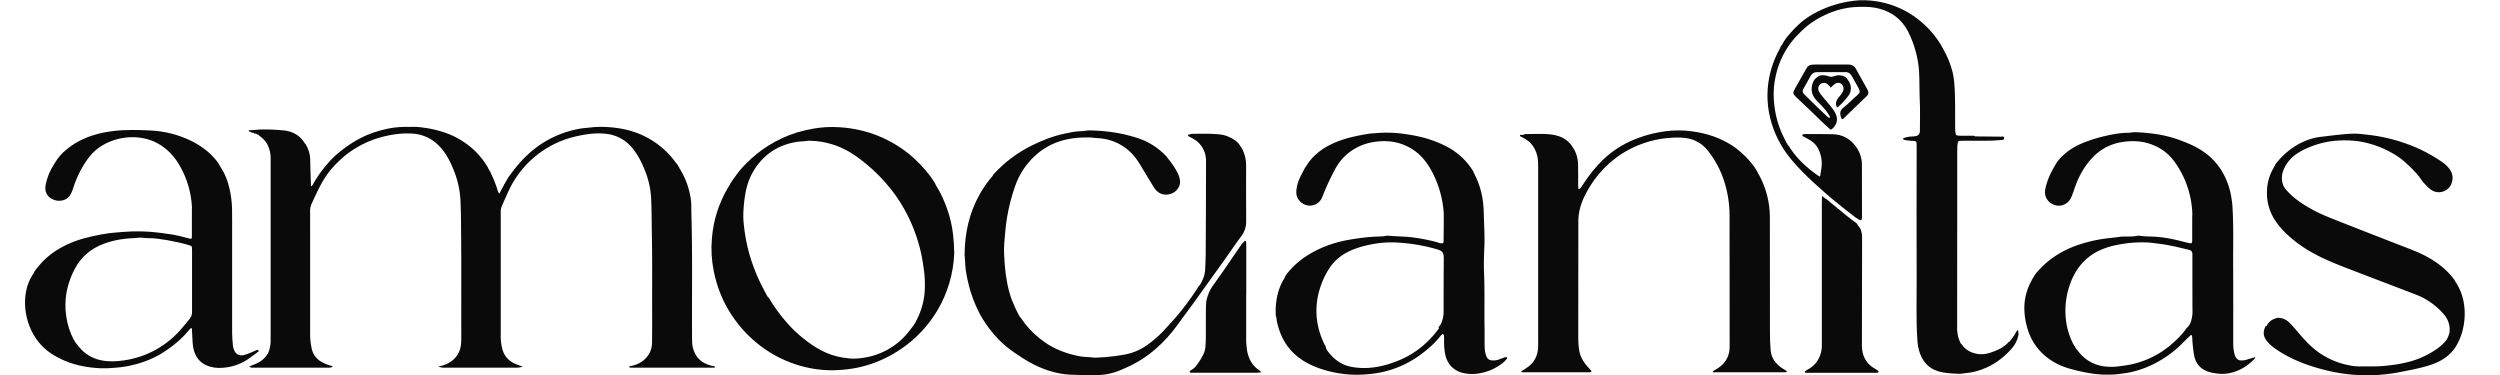 <svg xmlns="http://www.w3.org/2000/svg" xml:space="preserve" id="Camada_1" x="0" y="0" style="enable-background:new 0 0 2987.5 448.5" version="1.1" viewBox="0 0 2987.5 448.5"><style type="text/css">.st0{fill:#0a0a0a}</style><path d="M2129.1 54c.7.4 1.1 1.2.9 2-.6.5-.9 1.7-2 1-.2-.1-.3-.4-.3-.7.1-.3.1-.4.2-.4l.3-.9c.2-.3.5-.7.9-1zM303.3 158.9c.8-.2 1.7.2 2 1-.8.1-1.6-.3-2-1zM306.1 160c.5 0 1 .3 1.2.8l-1.2-.8zM308.1 161c.5 0 1 .3 1.2.9l-1.2-.9zM309.3 161.9c.5 0 .9.3 1 .8-.4 0-.8-.4-1-.8zM2135.8 171.9l-.8-1c.5.1.8.5.8 1zM65.2 195.6c0 .5-.3 1-.8 1.2l.8-1.2zM263.2 198.9c-.3-.4-.6-.7-.9-1 .5.1.8.5.9 1zM264.3 200.8c-.5-.2-.8-.7-.8-1.2l.8 1.2z" class="st0"/><path d="m2129 54-.8 1c0-.5.4-.9.8-1zM2134.9 443.2l-3-1.8c-3.6-2-6.9-4.7-9.6-7.8-3.6-4-5.8-9-6.3-14.4-.7-7.5-1-14.9-.9-22.4-.1-45.9-.1-91.9-.1-137.8-.1-17.5-4.6-34.8-13-50.1l-.8-1.2c0 .2.1.4.2.6-.1-.1-.2-.3-.3-.4 0-.3-.1-.5-.3-.7h-.1c.1 0 .1-.1.2-.1-.6-1.2-1.2-2.4-1.9-3.6-5.1-8.5-11.9-15.6-19.2-22.1-4.1-3.6-8.6-6.9-13.3-9.6-16.2-9.6-33.9-14.2-52.5-15.7-10.8-.7-21.6 0-32.2 2.1-10.1 1.9-20 4.8-29.5 8.8-13.4 5.5-25.7 13.5-36.2 23.4-9.2 8.7-16.9 18.7-23.9 29.2-1 1.6-2 3-3 4.6-.6 1-1.7 1.6-2.9 1.7h-.1c-.1-1.9-.3-3.9-.3-5.8-.1-7.8.1-15.7-.1-23.4-.2-7.7-2.2-15-6.9-21.4l.1-.1c-2.8-4.3-6.6-7.9-11.2-10.3-6.3-3.3-13.2-4.4-20.1-4.7-7.8-.4-15.6 0-23.4 0-1.2 0-2.3-.1-3.3.8 0 0-.1 0-.1.1-1.3 0-2.7 0-4 .1-.2 0-.5.4-.6.6-.1.3 0 .6.2.9 1.1.7 2.3 1.3 3.5 1.9 9.2 4.5 14.6 11.8 17 21.6 1.1 4.8 1.1 9.6 1.1 14.4v207.2c0 2.7.1 5.3-.1 8-.6 9.1-4.2 16.7-11.5 22.3-1.9 1.4-3.9 2.5-5.8 3.9-1 .7-2.3 1.1-2.9 2.7.9.1 1.5.2 2.2.2h78.5c.8 0 1.7-.1 2.5-.2.1 0 .2-.1.4-.2.4-.3.5-1 .2-1.4-1.4-1.6-2.8-3.3-4.3-4.8-5.7-6.1-9.5-13.1-10.5-21.6-.5-4-.8-7.9-.8-11.9 0-47.3.1-94.5.1-141.8.1-4.2.6-8.3 1.6-12.3 2.2-10.2 7.1-19.3 12.4-28.2 6.1-9.9 13.6-18.9 22.3-26.7 12-10.9 26-19.2 41.3-24.5 9.6-3.4 19.5-5.5 29.6-6.4 7.2-.6 14.2-.9 21.4.1 10 1.3 19.2 6.4 25.5 14.3 9.2 11.2 16.1 24.1 20.4 38 4.1 13 6.2 26.6 6.2 40.2 0 49.1.1 98.2.1 147.3 0 3.8.1 7.7-.1 11.5-.2 7.2-3.2 14.1-8.3 19.2-3 3-6.5 5.1-10.1 7.3-.7.4-1.7.5-1.7 1.6 1 .9 2.2.5 3.3.5h81.5c1 0 2-.1 3-.1.4 0 .7-.3.6-.6.1-.5 0-.9-.2-1zM2128 55.9l.1 1.1-.9.1c0-.6.3-1 .8-1.2z" class="st0"/><g><path d="M1464.1 309.4c6.3-8.9 12.4-18.1 19-26.8 4.1-5.3 6.3-11.8 6.1-18.5-.2-22.3-.1-44.6-.1-66.9 0-6.3-1.4-12.6-4.2-18.3 0-.5-.3-.9-.8-1.1 0-.3-.1-.6-.3-.9 0-.5-.3-.9-.8-1l.1.1-.1-.1c-3.5-6.8-9.5-10.3-16.3-13.1-5.6-2.3-11.7-2.5-17.6-2.8-7.9-.4-15.9-.1-23.9-.1-1.2 0-2.3-.1-3.3.8h.1-.5c-.6 0-1.4-.3-1.8.5-.4.7.2 1.2.7 1.6 1.6.9 3.2 1.8 4.8 2.6 8.1 4.2 13.8 11.9 15.5 20.9.5 2.8.6 5.6.5 8.4-.1 36.9-.1 73.8-.4 110.7-.1 5.9-.4 11.9-.7 17.9-.1 1.2-.3 2.3-.5 3.4-.9 5-3.1 9.4-5.6 13.7-1.8 1.3-2.7 3.4-3.8 5.2-7.8 12-16.4 23.4-25.7 34.3-3.6 4.2-7.5 8-11.1 12.2-5.8 6.6-12.3 12.6-19.4 17.9-8.8 6.8-18.6 11.6-29.6 13.6-4.3.8-8.5 1.5-12.8 2-7.3.9-14.5 1.6-21.8 1.8-3.9.1-7.6-.8-11.4-.8-3.8-.1-7.6-.6-11.3-1.5-13.6-2.9-26.4-7.8-38-15.7-9.4-6.4-17.7-14.2-24.6-23.1-2.1-2.6-3.5-5.7-6-7.9-.1-.3-.2-.5-.3-.8 0-.4-.3-.8-.7-1-3.1-5.9-5.9-11.9-8.3-18.1-5-13.5-7.3-27.6-8.5-41.9-.6-8.6-1.3-17.2-.6-25.9.8-10.1 1.6-20.2 3.2-30.2 2.1-12.8 5.3-25.4 9.6-37.6 4.7-13.8 12.7-26.2 23.3-36.2 7.9-7.4 17.2-13.2 27.4-16.9 12.3-4.5 25.3-5.8 38.3-5.6 2.4 0 5 .6 7.4.7 3.7.1 7.3.5 10.9 1.1 14.6 2.7 27.6 10.7 36.6 22.4 4.2 5.4 7.4 11.4 11 17.2 3.9 6.2 7.4 12.6 11.4 18.8 5.2 8 13.7 10.3 22.2 6.3 5.7-2.7 9.6-9.3 8.7-15-.4-3.1-1.4-6.2-2.8-9-3.3-6.4-7.3-12.3-12-17.8h-.1c-.3-.9-.9-1.8-1.7-2.4-9.4-10-21.1-17.4-34.2-21.6-10.6-3.5-21.4-5.9-32.4-7.3-8.4-1.1-16.8-1.7-25.3-1.8-3 0-5.9.9-8.9.9-6.8 0-13.5 1.5-20.1 2.9-14.1 2.9-27.3 8.1-40.1 14.5-16.7 8.3-31.7 19.6-44.4 33.3-.8.6-1.4 1.5-1.7 2.4h.1c-5.9 6.7-11.1 14.1-15.5 21.9-12.8 22.5-18.1 46.9-18.3 72.6 0 2.8.6 5.6.6 8.4.1 7 1.3 13.9 2.7 20.7 2.2 10.7 5.5 21.2 9.9 31.3 6.5 15.4 15.9 28.8 27.3 40.8 5.8 5.9 12.2 11.3 19.1 15.9 10.9 7.4 29.4 20.6 55.5 25.1 7.7 1.3 15 1.5 29.7 1.8 16.4.4 22.8-.6 27.5-1.6 8.2-1.7 13.9-4.3 19.7-6.9 13.5-5.8 25.9-13.7 36.9-23.4 9.3-8.1 17.6-17.3 24.8-27.2 6.6-9 13.3-18 19.8-27 12.5-17.4 25.2-35.1 37.9-52.8zm18-131.6v-.2c.3.1.3.2 0 .2zm-57.5-16s0 .1.1.1l-.1-.1zM1506.5 443.9c-.7-.7-1.5-1.3-2.3-1.8-8.3-5.6-12.2-13.8-14-23.3-.8-5.4-1.2-10.9-1-16.4V351h.1v-57.4c0-1.7-.1-3.3-.2-5 0-.6-1.1-1-1.6-.6-1.8 1.5-3.4 3.2-4.7 5.2-7.2 10.6-14.4 21.2-21.7 31.7-4.1 5.9-8.4 11.6-12.4 17.5-3.1 4.6-5.2 9.3-6.7 15.4-.7 2.8-1 5.1-1 21.3 0 7.7-.1 15.3 0 23 0 4.5-.2 9-.6 13.4-.5 5.1-2.9 8.9-4 11 0 0-2.6 5.2-6.8 10.4-1.8 2.2-2.8 3.3-3.9 3.9-1.2.7-2.3 1.4-3.3 2.2-.5.4-1 .9-.7 1.6.3.7 1 .8 1.7.8h78.5c1.5 0 3-.1 4.5-.3.1 0 .2-.1.3-.2.1-.2.1-.7-.2-1z" class="st0"/></g><path d="M2707 391.6c-.1-.8.2-1.6.9-2 .1.8-.2 1.6-.9 2z" class="st0"/><path d="M2938.1 343.3c-.6-1.1-1.1-2-1.4-2.6 0-.5-.3-1-.8-1.1 0-.3-.1-.6-.3-.8 0-.5-.3-.9-.8-1-.5-1.1-1-2.1-1.6-3.1-4.4-6.1-9.6-11.5-15.4-16.2-9.8-8.1-21-14-32.7-18.8-10.6-4.3-21.3-8.3-32-12.5-20.1-7.8-40.2-15.7-60.3-23.6-10.3-4.1-20.7-8.2-30.4-13.6-12.1-6.7-23.5-14.4-32.3-25.4v.1-.1c-.1-.3-.2-.5-.3-.8-.1-.1-.1-.2-.2-.3l-.4-.6c-.1-.1-.1-.2-.2-.3-3.7-8.5-2.3-16.5 2.1-24.3 3.1-5.4 7.2-10 12.2-13.6 5-3.6 10.5-6.5 16.2-8.7 10-4.2 20.5-6.8 31.3-7.8 9.1-.8 18.3-.6 27.4.6 14.5 2.2 28.5 7.1 41.1 14.5 5.4 3 10.4 6.6 15 10.7 6.9 6.3 13.7 12.7 19 20.5 1.3 1.9 2.8 3.7 4.4 5.4 2.4 2.8 5.1 5.3 8.1 7.3 9.5 6 20.5.3 23.5-7.3 2.4-6 2-11.7-1.5-17.1h-.1c-2.5-3.7-5.7-6.8-9.4-9.2-13.8-9.6-28.9-17.2-44.8-22.6-10.6-3.7-21.6-6.5-32.7-8.4-6.6-1.1-13.1-1.8-19.7-2.5-9.4-1-18.9.2-28.3 1.1-4.8.5-9.5 1.1-14.3 1.7-3.3.4-6.6.7-9.8 1.3-8.3 1.6-16.3 4.7-23.6 9-8.2 4.8-15.5 10.9-21.8 18-2 2.3-4.3 4.7-5.3 7.7-.5.1-.8.6-.8 1-.1.3-.2.5-.3.8v.1l-.7 1v.1c-4.9 8.8-7.3 18.6-7.2 28.6-.1 12.1 3.5 23.8 10.4 33.8 6 9 13.7 16.3 22 23 13.1 10.7 28 18.5 43.4 25.2 11 4.7 22.2 8.9 33.4 13.2 22.8 8.8 45.6 17.4 68.4 26.2 13 4.9 24.5 13 33.6 23.5 5.2 5.8 7.8 13.4 7 21.2-.2 2.6-1.6 4.7-2.1 7.1-.5.1-.8.6-.8 1v.1c-.1.3-.2.6-.3.8v.1c-2.9 3.6-6.2 6.9-9.8 9.7-10.2 7.5-21.6 13.1-33.8 16.5-6.7 1.8-13.5 3.2-20.4 4.1-5.3.7-10.6 1.3-15.8 1.6-8.3.5-16.6.1-24.9.3-4.2-.1-8.3-.5-12.3-1.4-9.6-1.9-18.9-5.2-27.5-10-11.8-6.3-21.2-15.3-29.8-25.3-4.2-4.9-8.4-9.9-12.8-14.6-4.3-4.5-9.2-6.9-15.4-6.8-1.1.3-2.2.7-3.3 1.1-4.2 1.4-7.6 4.4-9.5 8.4-.3.2-.6.4-.9.7-.7.8-1.3 1.7-1.7 2.7-2.2 6-.5 11.1 3.5 15.7 2.4 2.8 5.1 5.3 8.1 7.4 17.4 12.5 37.1 20.2 57.6 25.6 18.9 5 51.4 11.3 93 3.2 32.1-6.3 52.5-10.3 65.6-29.2 13.2-20.1 15.4-50.6 4.2-72.1zm-218.8-143.1zM853.9 437.8c-2.8-.4-5.5-1.2-8.2-2.2-7.5-2.8-13.1-7.8-16.1-15.3-1.6-3.7-2.4-7.6-2.5-11.7-.1-3.3-.1-6.7-.1-10-.3-46.4.6-92.9-.7-139.3-.1-4.7-.2-9.3-.2-14-.1-4-.5-8-1.4-11.9-2-10.8-6-21.2-11.7-30.6 0-.5-.4-.9-.8-1.1l-.3-.9c0-.1-.1-.1-.1-.2l.1.1c0-.5-.3-.9-.8-1l.1.1-.1-.1c-.4-1.1-1-2.1-1.6-3-2.9-3.7-5.7-7.4-8.8-10.9-8.5-9.4-18.7-17.1-30.1-22.8-15-7.5-31-10.6-47.6-11.3-5.6-.2-11.3-.1-16.9.6-4.4.5-9 .7-13.3 1.5-14.1 2.5-27.7 7.4-40.1 14.6-8.8 5.1-16.9 11.3-24.2 18.4-5.9 5.8-11.4 12.1-16.4 18.8-2.9 3.8-5.8 7.7-7.8 12.1-.4.1-.8.5-.8 1v.1c-.1.3-.2.6-.3.8-.5.2-.8.6-.8 1.1l-5.8 10.8c-2.1-2.9-2.4-6.1-3.5-8.9s-2-5.6-3.2-8.3c-1.2-2.9-2.6-5.7-3.9-8.5 0-.5-.3-1-.8-1.1l-.3-.9c0-.4-.2-.7-.4-.9-.1-.1-.1-.2-.2-.3h-.2c-.5-1-.9-2.1-1.4-3-5.8-9.8-13.3-18.4-22.2-25.4-10-7.8-21.4-13.7-33.5-17.2-6-1.8-12.2-3.2-18.4-4.1-5.1-.7-10.2-1.5-15.4-1.3-2.7.1-5.3.1-8 0-8.8 0-17.6 1-26.1 3.2-12.2 2.8-23.9 7.4-34.6 13.7-7 4.2-13.7 8.9-19.9 14.1-5 4.1-9.6 8.7-13.8 13.7-6.3 7.3-11.9 15.2-16.6 23.6-.6 1.1-1.3 2.2-2.6 2.7v-.1c-.3-10.3-.7-20.6-.9-30.9 0-6.7-1.9-13.2-5.3-18.9 0-.1-.1-.2-.1-.2-.1-.4-.4-.7-.8-.8-.4-.6-.8-1.2-1.2-1.9-5.9-8.7-14.6-13.1-24.7-14-8.4-.8-16.9-1.2-25.3-1.1-5.2.1-10.2.9-15.4.9-.2 0-.4.3-.9.8 1.8 1.5 4 2.3 6.3 2.4l.1-.1v.1h.1c.6.5 1.5.3 2 1 .3.1.5.1.8.1.5.1.9.4 1.2.8.3.1.5.2.8.2.5.1.9.4 1.2.9.3.3.7.6 1 .8 4.5 3.5 8.4 7.6 10.4 13.1 1.6 4.2 2.5 8.7 2.5 13.2v209.8c0 2.8-.1 5.7 0 8.5 0 3.2-.4 6.3-1.2 9.4-.9 4.3-3.1 8.1-6.2 11.2-2.9 3-6.4 5.3-10.3 6.9-2.6 1.1-5.1 2.2-7.9 3.3 1.8 1.6 3.7 1.4 5.5 1.4h88.5c2 .1 4-.3 5.9-1.2-1-1-2.3-1.2-3.5-1.5-3-.9-6-2.1-8.8-3.6-6.7-3.3-11.5-9.5-13-16.8-1.3-6-1.9-12.2-1.8-18.3V254.2c0-1-.1-2 0-3 .1-2.8.8-5.6 2-8.2.7-1.3 1.2-2.7 1.9-4.1 6.1-13 12-26 21.6-37 6.2-7.2 13.1-13.7 20.7-19.4 11.4-8.2 24-14.4 37.5-18.2 7.2-2.1 14.6-3.5 22-4.3 6.5-.7 13-.7 19.5-.1 3.5.4 6.9 1.2 10.2 2.4 10.5 3.6 18.4 10.5 24.8 19.3 5 6.9 8.6 14.6 11.7 22.5 4.4 11 7 22.6 7.7 34.4.7 12.8.7 25.6.8 38.4.4 35.5.2 70.9.2 106.4 0 8.5.2 17-.1 25.5-.4 11.6-5.8 20.2-16.2 25.6-3.6 1.8-7.4 3-11.3 3.6 2.5 1 5.2 1.4 7.9 1.4H617c2.7 0 5.4-.5 8-1.4-3.4-.8-6.7-2-9.9-3.5-7.7-3.6-12.8-9.4-14.9-17.7-1.2-5-1.9-10.1-1.8-15.3V253.3c-.1-2.5.4-5 1.4-7.3 2.9-6.5 5.7-13.1 8.8-19.6 14-29 39.3-51 70-60.8 7.5-2.3 15.1-4 22.8-5.1 8.1-1.3 16.3-1.4 24.4-.4 12.2 1.7 23.2 8.1 30.7 17.9 6 7.5 10.2 15.9 13.8 24.8 4.5 10.8 7.1 22.2 7.8 33.9.7 15.1.6 30.3.9 45.4.5 24.1.3 48.3.3 72.4 0 18.3.1 36.6-.1 54.9-.1 9-3.9 16.3-11.1 21.9-4.2 3.3-9 5-14.1 6.1-.8.2-1.7.1-2.2.9-.3.5.8 1 2.4 1.1h95.5c1.3 0 2.7 0 4-.1h.1c.5-.1.8-.5.7-1 0-.2-.3-.4-.6-.5zM583.3 204.5c.2.2.3.3.3.6l-.3-.6zM2128 56.9l2-1c0 .5-.1.9-.3 1.3-.2.5-.6 1.2-1.3.9-.2-.1-.2-.7-.4-1.2zM2693.3 427.3c-3 .9-6.1 1.7-9.1 2.7-2.1.6-4.3.8-6.4.7-1.7 0-3.3-.7-4.5-1.9-2-1.8-2.7-4.2-3.3-6.6-.9-4.2-1.4-8.5-1.3-12.9 0-30.8.1-61.6-.1-92.4-.1-22.6.6-45.3-.7-67.9-.2-4.5-.7-8.9-1.5-13.4-1.5-9.4-4.5-18.4-8.9-26.9 0-.5-.3-.9-.7-1-.1-.3-.1-.6-.3-.9 0-.4-.3-.8-.7-.9-.5-1.1-1.1-2.1-1.7-3.1a77.2 77.2 0 0 0-21.9-22.2c-8.2-5.5-17.2-9.4-26.4-12.8-10.9-4.1-22.2-6.8-33.8-8.2-6.9-.8-13.8-1.5-20.8-1.6-2.9 0-5.9.7-8.9.7-7 0-13.9 1.2-20.7 2.5-9 1.8-17.8 4.2-26.4 7.3-9.8 3.5-19.1 7.9-27 14.7-4.9 4.2-9.5 8.8-12.5 14.7v.1c-.4.1-.7.5-.7 1l.2-.3c-.1.1-.2.2-.2.3-.1.3-.2.5-.3.8-.5.2-.8.6-.9 1.1h.2l-.1.1c-4.4 7.5-7.6 15.5-9.6 23.9-.5 2.3-.7 4.6-.4 6.9 1.1 9.5 11.5 16.1 20.7 13.4 5.6-1.7 9-5.5 11.1-10.7 1.9-4.6 3.3-9.4 5.1-14.1 4.9-12.7 11.7-24.1 21.5-33.8 10.5-10.4 23.3-15.9 37.7-17.4 11.8-1.3 23.6-.1 34.6 4.8 8.7 3.8 16.4 9.6 22.3 17.1 7.3 9.5 13 20.1 16.9 31.5 3.8 11 5.8 22.5 6.1 34.2v.1l-.1-.1c-.1 1.7-.1 3.3-.1 4.9v23.5c0 1.4 0 2.7-.1 4 0 .9-.7 1.5-1.6 1.5-1.2 0-2.3-.1-3.4-.5-5.6-1.4-11.2-2.9-16.9-4.1-9.6-2.1-19.3-3.3-29.1-3.5-3.2 0-6.3-.2-9.4-.6-2.1-.4-4.3-.4-6.5 0-4.4.8-8.9.6-13.4.7-1.8-.1-3.7 0-5.5.2-6.9 1.2-13.8 1.5-20.7 2.6-10.8 1.6-21.5 4.3-31.8 7.9-16.9 6.1-31.7 15.3-44 28.4-2.8 3-5.7 6-7.4 9.9v.1h-.1l-.1.1s0-.1.1-.1c-.5.1-.8.5-.8 1v.1c-.1.3-.2.5-.3.8-.5.2-.8.6-.8 1.1h.2l-.1.1c-6.1 10.6-9.2 22.6-8.9 34.8.2 7.2 1.2 14.3 3.2 21.1 3.6 14 11.6 26.4 22.8 35.5 8.4 6.7 18 11.5 28.3 14.3 4.8 1.4 9.6 2.6 14.5 3.6 9.4 2 18.9 3.5 28.6 3.5 5.5.1 11-.1 16.4-.8 3.9-.6 7.9-1 11.8-1.8 12.1-2.5 23.7-6.9 34.4-13 9-5 17.4-11.1 25-18.1 3.6-3.5 7.1-7 10.7-10.5.9-.9 1.9-1.9 2.9-2.8.4-.4 1.1-.3 1.4.1.1.1.1.2.2.3.2.8.4 1.6.4 2.4.3 6.8 1 13.6 2.1 20.3 1.6 9.8 6.9 16.7 16.4 20.2 3 1 6.1 1.7 9.2 2.1 6.9 1.2 14 .8 20.7-1.1 8-2.3 15.4-6.4 21.6-12 2-1.7 4.1-3.4 5.4-5.8-.6-.5-1.2-.1-1.8.1zM2455.9 198c0 .1-.1.1-.1.2l.1-.2zm161 189.5s0 .1 0 0c0 .1 0 0 0 0-.5.2-.8.6-.8 1.1-.1.3-.2.5-.3.8l-.1-.1c-3.1 2.9-5.2 6.5-7.9 9.5-12 13.4-26 24.2-42.8 31-6.1 2.5-12.5 4.4-19 5.8-4.2.9-8.5 1.4-12.8 2-7.1 1.1-14.3 1-21.3-.2-11.1-2-21-8.1-27.9-17l-4-5-.3-.9c0-.1-.1-.1-.1-.1l.1.1c0-.5-.3-.9-.8-1l.1.1-.1-.1c-3.5-6.2-6.2-12.9-8-19.8-2.6-10.3-3.3-21-2.3-31.6 1-9.6 3.4-19 7.2-27.9 6.4-14.9 16.5-26.4 31-33.9 7.2-3.5 14.8-6.1 22.6-7.5 11.6-2.5 23.4-3.5 35.2-3.1 5.5.2 10.9 1 16.3 1.7 10.7 1.3 21.2 3.9 31.7 6.4 1.5.3 2.9.7 4.3 1.1 1.6.5 2.8 2 2.9 3.7.1.8.1 1.7.1 2.5 0 21.8 0 43.6.1 65.4.3 5.9-.8 11.7-3.1 17zm37.9-179.3c.1-.1.1-.2.1-.4v-.2c.1.1.2.2.2.3-.1 0-.1-.1-.2-.1v.4h-.1z" class="st0"/><path d="M308.9 418.8c-.5-.8-1.3-.9-2.1-.5-2.3 1-4.5 2-6.9 3-2.6 1.1-5.3 2.1-8 2.9-5.9 1.6-10.5-.9-12.5-6.8-.5-1.2-.8-2.5-1-3.9-.4-5-1-9.9-1-14.9.1-44.8.1-89.5 0-134.3 0-5 0-10-.1-15-.2-8-1.2-15.9-3-23.7-2-8.8-5-17.2-10-24.8-.4-.3-.6-.7-.8-1.2-.1-.3-.2-.5-.3-.8-.2-.4-.5-.7-.9-1 0 0 .1 0 .1-.1-.6-1.2-1.2-2.4-2-3.5-8.5-11.5-19.6-19.8-32.2-26-15.3-7.4-31.9-11.6-48.9-12.3-14.4-.7-28.9-1.1-43.3.6-4.6.6-9.2 1.2-13.7 2.2-15.8 3.5-30.4 9.5-42.9 20-5.6 4.5-10.3 9.9-13.9 16.1h-.1c-.1.2-.2.5-.3.7-.1.5-.4.9-.8 1.2-4.7 7.3-8 15.4-9.7 23.9-1.7 8 1.3 15.6 11 18.6 5.9 1.8 14 .5 18.1-5.9 1.7-2.7 2.9-5.6 3.8-8.6 3.8-12.1 9.4-23.5 16.7-33.9 8.1-11.7 19.2-19.3 32.5-23.5 10.3-3.3 21.3-4.2 32-2.6 13.9 2.1 25.4 8.5 35.1 18.4 4.7 5 8.7 10.5 11.9 16.5 8.2 14.7 12.8 31.1 13.7 47.9 0 1-.1 2-.1 3v29.4c0 1.3 0 2.7-.1 4v.3c-.1.8-.9 1.3-1.6 1.1-1-.1-1.9-.4-2.9-.7-6.2-1.8-12.5-3.2-18.9-4.4-5.1-.8-10.2-1.5-15.3-2.1-14.2-1.8-28.5-2.2-42.7-1-5.6.5-11.3.8-16.9 1.5-6.7.9-13.4 2.1-20 3.6-14.1 3.1-27.6 7.5-40 14.9-10 5.7-18.8 13.3-25.9 22.3-1.7 2.2-3.8 4.2-4.7 7-.4.5-1 1.4-1.7 2.5-13.9 21.9-11 56.9 7.5 79.8 8.2 10.2 17.3 15.5 23.7 18.8 15.9 8.4 33.1 11.8 50.9 12.6 5.5.1 11-.1 16.4-.6 4.3-.4 8.6-.7 12.9-1.5 15-2.7 29.3-7.4 42.5-15.3 12.3-7.5 23.5-16.4 32.7-27.5 1-1.2 1.9-2.6 3.5-3.3.3.5.6.8.6 1 .3 5.6.7 11.3.9 16.9.2 3.5.8 6.9 1.9 10.3 3.1 9.5 9.6 15.4 19.1 18.1 6.7 1.9 13.6 1.8 20.3.7 9.1-1.4 17.7-4.8 25.3-10 3.8-2.6 7.5-5.5 11.3-8.3.7-.1 1.3-.9.8-1.8zm-80.6-40.2c-.5.6-.3 1.4-.4 2-.2.5-.4.9-.7 1.3-19.7 28.4-46.6 45.6-81 50.3-16.5 2.2-32.7 1.1-46.3-10.4-4.1-3.4-7.6-7.4-10.5-12-.3-.4-.5-.8-.7-1.3-.2-.7.1-1.5-.4-2.1-9.2-17.7-12.2-37.9-8.7-57.5 1.8-9.3 4.9-18.3 9.3-26.7 7.6-15 19.5-25 35.1-30.9 7.8-2.9 15.9-4.8 24.1-5.8 3.8-.5 7.6-.8 11.4-.9 1.7-.1 3.3-.4 5-.4 2-.2 4-.3 6-.1 2.3.4 4.7.5 7 .5 7.5-.1 14.9 1.2 22.3 2.4 8.6 1.5 17.2 3.4 25.6 5.8 1 .3 1.9.7 2.8 1 .6.2 1.1.8 1.1 1.5.1 1.2.2 2.3.2 3.5v73.3c.1 2.3-.3 4.5-1.2 6.5z" class="st0"/><path d="m89.5 408.4 4.6 5.8c6.7 8.4 16.1 14.2 26.6 16.3 9 1.9 18.1 1.5 27.2.2 27.4-3.9 52.3-17.8 70-39.1 3-3.7 6.1-7.4 9.2-11.1.4 0 .8.3 1 .6.1.2.1.4.2.6 0 .8-.3 1.6-.8 2.3-1.9 2.5-3.7 5.1-5.7 7.5-3.1 3.9-6.4 7.5-10 11-6.7 6.2-14 11.6-21.8 16.4-9.6 5.6-20 9.8-30.8 12.3-5.1 1.3-10.3 2.2-15.6 2.7-3.4.5-6.9.7-10.4.8-8.7-.3-17.1-1.8-25-5.6-3.8-1.7-7.3-4-10.2-7-3-3.3-6.6-6.1-8.9-10-.5-.7-.7-1.5-.8-2.3.1-.2.1-.4.2-.6.3-.5.6-.7 1-.8z" class="st0"/><path d="M228.3 379.6c.6 0 1.2-.9 1.6 0 .1.3-.2.9-.5 1.2-.3.3-.7.6-1.2.8-.4-.4-.5-1-.4-1.6l.5-.4zM88.3 409.6c-.4-.2-.8-.5-1.2-.8-.3-.3-.6-1-.5-1.2.5-.8 1.1 0 1.7 0l.4.4c.2.5 0 1.1-.4 1.6zM261.3 199.8l.4.4c-.1 0-.2 0-.2-.1-.1-.1-.1-.2-.2-.3z" class="st0"/><path d="M227.5 379.7c0-.5.3-.9.8-1.1v1c-.2.4-.5.4-.8.1zM88.4 406.5c.5.2.8.6.8 1.1-.3.4-.6.4-.9-.1l.1-1zM917.4 354.5c1.9 1.7 2.9 4 4.2 6.1 5.2 8.3 11.1 16.2 17.5 23.6 3.3 3.9 6.8 7.7 10.6 11.3 9.8 9.1 20.2 17.2 32.1 23.4 7.9 4.2 16.5 7 25.4 8.4 5.4.8 10.8 1.6 16.4 1.2 13.6-1 26.5-4.5 38.3-11.4 7.7-4.4 14.6-9.9 20.5-16.5 3-3.4 5.6-7 8.3-10.5.4-.5.9-1 1.3-1.5.3.2.5.6.8.6.9 0 1.4.3.9 1.1-1.6 2.3-3.2 4.6-4.9 6.9-5.1 6.8-11.2 12.7-18.2 17.5-8.6 6.1-18.1 10.6-28.3 13.2-5.9 1.5-11.9 2.8-18.1 2.7h-7.5c-10.4-.1-20.3-2.7-29.9-6.6-12.3-5.4-23.7-12.8-33.7-21.9-1.4-1.4-2.9-2.7-4.5-3.9-2.4-1.8-4.5-3.9-6.3-6.3-.5-.8-1.2-1.6-1.8-2.4-4.4-4.1-7.9-9-11.5-13.7-4-5.3-7.6-10.9-11.3-16.4-1.1-1.6-1.7-3.2-.3-4.9z" class="st0"/><path d="M1138.9 280.3c-1.1-10.1-3.4-20-6.7-29.6-3.4-9.7-7.4-19.2-13-28l-.8-1.2c0-.2-.1-.5-.2-.7-.3-.8-.6-1.5-1-2.2-4.3-6.7-9.2-13.1-14.5-18.9-5.1-5.7-10.7-10.9-16.6-15.8-7.1-5.7-14.8-10.8-22.8-15.1-10.4-5.5-21.5-9.8-32.9-12.6-9.2-2.3-18.6-3.7-28-4.2-10-.6-20-.1-29.8 1.6-6.9 1.2-13.6 2.7-20.3 4.7-11.9 3.7-23.3 9-33.9 15.6-9.5 5.9-18.2 12.9-26 20.8-4.4 4.2-8.5 8.9-12.1 13.8-3 4.4-6.5 8.4-8.8 13.3-.5.1-.8.5-.8 1l.3-.3c-.1.1-.2.3-.2.4l-.3.9v-.1c-.5.1-.9.6-.9 1.1-10.8 18.4-17.3 39-18.9 60.3-1.1 12.8-.4 25.6 2.1 38.2 3.3 16.6 8.9 32.3 17.6 46.9 8.8 14.9 20.1 28.2 33.5 39.3 13.6 11.3 29.2 19.9 45.9 25.6 14.5 4.9 29.7 7.4 45 7.4 4.3 0 8.6-.4 12.9-.7 7.3-.6 14.5-1.8 21.6-3.5 15.5-3.8 30.3-10.2 43.8-18.9 12-7.6 22.7-16.9 32-27.6 5.8-6.7 10.9-13.8 15.4-21.4 12.1-20.6 18.9-43.9 19.8-67.7-.1-7.5-.5-15-1.4-22.4zm-267.6-58.5c0 .1 0 .1 0 0-.1.2-.2.3-.3.4l.3-.4zm233.9 122.1c-.2 13.3-3.6 26.4-9.7 38.3-.8 1.5-1.5 3-2.3 4.5-.4.2-.7.6-.8 1l-.3.9c-3 7.8-8.7 13.7-14.8 19-17 14.7-36.7 22.5-59.4 21.9-18.3-.5-34.7-7-49.7-17.3-20.5-14.1-36.4-32.5-49.3-53.5-.8-1.3-1.4-2.7-1.6-4.1-1.1-2-2.2-4.1-3.3-6.1-6.5-11.8-11.9-24.2-16.1-37-3.6-11-6.3-22.4-7.9-33.9-1.1-7.9-2.1-15.8-1.7-23.8.6-11.3 1.7-22.5 5-33.4 3.2-10.5 8.8-20.2 16.2-28.4 7.8-8.7 17.7-15.3 28.8-19 6.1-2.2 12.5-3.5 19-4 2.2 0 4.3-.2 6.5-.6 1.7-.3 3.3-.3 5-.2 16.4.5 32.3 5.1 46.4 13.4 9.6 5.7 18.2 12.7 26.6 20.1 6.2 5.6 12 11.5 17.4 17.8 8.2 9.4 15.5 19.6 21.5 30.6 9.1 16.1 15.7 33.5 19.8 51.5 1.7 7.5 2.8 15 3.8 22.6.8 6.4 1.1 13.1.9 19.7z" class="st0"/><path d="M1092.5 387.6c0-.5.3-.9.8-1l-.8 1z" class="st0"/><g><path d="M2411.3 394c-1.9 2-2.8 4.6-4.3 6.7-1.7 2.3-3.3 4.6-5 6.9-.6.3-1.1.7-1.6 1.1-4.5 5.1-10.3 8.4-16.5 10.8-7.1 2.8-14.3 4.9-22.2 3.2-6.9-1.5-12.7-4.6-16.8-10.4-.5-.6-1.1-1.2-1.7-1.8v.1c-3.3-6.3-4.8-13.5-4.4-20.6v-2.5c0-68.7.1-137.5.1-206.1 0-2.7.1-5.4.2-8 .1-1.2.3-2.3.6-3.4.2-1 1.1-1.7 2.2-1.7 1.3-.1 2.7-.1 4-.1 8.5 0 17-.1 25.5 0 7.1.1 14.3-.3 21.4-1 2-.2 2-.2 2.2-3-.7-1.4-2-1.1-3.1-.9l-31.7-.3c-1.1-1-2.4-.8-3.7-.8h-13.9c-1.8 0-3.7 0-5.3-1.1-.7-2.9-1-5.9-.9-8.9-.2-17.9.5-35.8-1.1-53.7-.3-4-.9-7.9-1.8-11.8-2.5-10-6.4-19.5-11.5-28.4 0-.5-.3-.9-.7-1.1 0 0 0-.1-.1-.1l-.3-.9v-.1.1c0-.5-.3-.9-.8-1-.2-.6-.5-1.2-.8-1.8-7.1-11.5-16.1-21.7-26.7-30-11.5-9.1-24.8-15.7-38.9-19.5-8-2.1-16.2-3.3-24.5-3.6-8.8-.4-17.5.9-26.2 2.7-14 3-27.4 8.3-39.6 15.7-9.8 5.9-17.9 13.8-25.3 22.4-3.6 3.9-6.6 8.4-8.9 13.2-.1.5.1 1 .4 1.5-.3.5-.4 1-1 1.2h-1l-.3.4c-8.5 14.9-13.6 31.5-14.9 48.6-.7 9.6-.2 19.3 1.6 28.8 3.4 17.9 10.8 34.8 21.6 49.4 7.3 10 15.9 18.8 24.7 27.4 3.6 3.5 7.3 6.9 11 10.2 5.9 5.3 11.9 10.7 18 15.8 7.9 6.6 16.1 12.9 24.2 19.3 2.2 1.8 4.5 3.4 6.9 4.9 3.6 2.2 4.7 2 4.7-2.9-.1-20.5-.1-40.9-.1-61.4.1-8-2.4-15.9-7.2-22.4-6.8-9.3-16-14.4-27.5-14.7-10.8-.3-21.6-.2-32.5-.2-1 0-2 0-3 .2-.5.2-.8.5-1 1-.1.5.1 1 .5 1.3 1.9 1.1 3.9 2 5.7 3 5.2 2.8 9.9 6.4 12.6 11.7 3.8 7.3 5.2 15.6 4 23.7-.5 3.3-1.1 6.5-1.6 9.8l-.1.1c-.9-.4-1.8-.8-2.6-1.3-12.6-8.8-23.8-19-32.5-31.8-1.1-1.6-1.8-3.5-3.5-4.7v-.1l-.3-.9c-.2-.4-.5-.7-.8-1-1.2-2.4-2.4-4.7-3.6-7.1-8.3-16.5-12-34.1-12.1-52.5.1-5.5.6-11 1.6-16.3 2.8-16.5 9.5-32 19.8-45.3 3.7-4.7 7.8-9.1 12.2-13.2 9.6-9.5 21.1-16.2 33.4-21.4 5.2-2.1 10.6-3.8 16.2-5 8.8-2.1 17.8-2.3 26.8-2.2 5.5.1 11 .8 16.3 2.2 15.3 4 26.8 12.9 34.2 27 4 7.8 7.2 16.1 9.4 24.7 2.1 7.7 3.4 15.6 3.9 23.6.6 11.1.3 22.3.8 33.4.6 11.8.2 23.6.2 35.4.1 1.2 0 2.3-.2 3.5-.2 2.2-1.9 4-4.1 4.5-1.8.4-3.6.6-5.4.6-3.3.1-6.6.8-9.7 1.9-.5.1-.9.6-.7 1.1.2.4.6.9 1 1 2.6.5 5.2.9 7.9 1.1 7.5.4 7.3-.5 7.3 7.5-.1 53.1-.2 106.2 0 159.3.1 24-.8 47.9.9 71.9.3 5.3 1.3 10.6 3.1 15.6 3.9 10.2 10.6 17.7 21.2 21 8.5 2.6 17.3 2.9 26.1 3.2 1.8.1 3.6-.5 5.4-.6 9.5-.7 18.7-3.1 27.3-7.1 11.4-5.2 21-12.9 29.3-22.1 4.3-4.7 7.2-10.5 8.4-16.8.1-2.3 0-3.5-.8-6.1z" class="st0"/><path d="M2238.4 439.3c-6.4-4.1-10.9-10.5-12.5-18-.8-3.7-1.1-7.6-.9-11.4.1-41.3.1-82.5.2-123.8.1-1.8 0-3.7-.1-5.5-.6-4.1-1.5-8.1-4.9-11 0-.3 0-.6-.2-.8-.7-1.3-1.7-2.5-3-3.2-3.3-2.5-6.7-4.9-9.9-7.5-6.4-5.2-12.7-10.6-19.2-15.7-2.3-1.8-4.2-4.2-7-5.4l-1.7-1.3c-.4-.3-.8-.6-1.1-.9-.3-.6-.6-.9-.8 0-.1 2.5-.2 5-.2 7.5V412c.1 2.2-.1 4.3-.4 6.5-1.9 10.3-7.1 18.1-16.5 23.1-1 .6-2 1.2-2.9 1.9-.4.2-.6.8-.5 1.2.2.6.7.7 1.2.7.7.1 1.3.1 2 .1h80.9c1 0 2 0 3-.2.5-.2.8-.5.9-1 .1-.5-.1-1-.4-1.3-2-1.4-4-2.5-6-3.7zM2220 269.6c-.1 0-.1 0 0 0h-.1c-.1-.1-.1-.2-.1-.2l.2.2zM2219.6 113.6c-5.7 4.8-10.7 10.4-16.7 15-3.8 2.9-5.1 6.5-2.3 13 0 .1.1.2.1.3.3.5 1 .6 1.5.3.3-.2.6-.4.8-.6l27.3-26.3c.4-.3.7-.7 1-1.1 1.6-1.6 1.9-4 .8-6-.2-.5-.4-.9-.6-1.4-4.5-8.2-9-16.3-13.6-24.4-.7-1.3-1.4-2.7-2.9-3.3h-.1c-2-1.9-4.5-1.9-7-2H2177c-3.5 0-7-.1-10.5.1-3 .2-5.9 1-7.5 4h.1c-.1.2-.2.5-.3.7l-.1.1v-.2l-.8 1.2c.1 0 .1-.1.2-.1l-.2.2c-4.3 7.7-8.7 15.3-13 23-2.8 4.9-2.6 5.9 1.5 9.9l1.8 1.7c6 5.7 12.1 11.5 18.1 17.2 3.3 3.2 6.6 6.5 10 9.8s6.8 6.3 10.3 9.5c.6.7 1.6.8 2.3.2 5.7-4.6 8.1-11 4.8-18.2-1.5-3.2-3.4-6.1-5.7-8.8-3.6-4.3-7.3-8.6-10.9-13-1.6-1.7-2.8-3.7-3.8-5.8-1.2-3-.2-6.5 2.5-8.4 2.7-1.9 6.4-1.5 8.6.9 1.1 1.1 2.2 2.3 3.4 3.6 1.4-1.5 3-2.9 4.6-4.2 3.6-2.5 8.2-2.1 10.2 2.9.7 1.9.6 4-.3 5.8-1.1 2.2-2.5 4.3-4.2 6.1-1.5 1.6-2.7 3.4-3.5 5.4-.7 1.7-.8 3.6-.3 5.4.2.9.3 2 1.8 2.2 4.7-4.2 8.9-8.8 12.7-13.8 1-1.3 1.8-2.8 2.3-4.4 1.6-5.6.4-10.5-3.2-15-2-3.6-5.4-4.6-9.1-5.1-2.9-.4-5.6.6-8.3 1.4-1.6.6-3.3.5-4.8-.1-.9-.4-1.9-.7-2.9-.9-3.7-.5-7.6-1.4-10.8 1.6-1.7.9-3.1 2.2-4.1 3.9 0 0-.1 0-.1.1-.4.2-.6.6-.7 1h.2l-.1.1c-1.2 2.2-1.9 4.6-2.2 7.1-.6 6.2 1.6 11.4 5.8 15.9 2.3 2.4 4.6 4.8 7 7.2 3 3.1 5.7 6.6 7.9 10.2.4.7.8 1.5 1.1 2.2.1.3 0 .6-.3.9-.3.2-.6.3-.9.2-.3-.1-.6-.3-.9-.5-10-9.1-19.5-18.6-29.1-28.1-1.9-1.9-1.7-3.8-.6-5.9 3-5.4 6-10.8 9-16.1 1.6-2.9 4.2-4 7.5-4 11.3.1 22.7.1 34 0 2.4-.1 4.6.9 6.1 2.8.9 1.2 1.7 2.5 2.4 3.8 2.3 4.2 4.6 8.4 7 12.6 2 3.7 1.8 5.5-1.4 8.2z" class="st0"/><path d="m2178 234.8 1.1.9c-.2-.5-.6-.8-1.1-.9z" class="st0"/></g><path d="M1800.7 427.1c-.2-.3-.5-.4-.8-.4-.7.1-1.3.2-1.9.4-2.2.8-4.4 1.5-6.6 2.4-2 .8-4.2 1.2-6.3 1.2-6.3.3-8.3-2.5-9.7-7.3-.7-2.6-1.1-5.2-1.2-7.9-.2-7.7-.1-15.3-.1-23 0-.7-.1-1.3-.1-2-.3-22 .3-43.9-.6-65.9-.4-9.8 0-19.6.4-29.4.6-12.6-.3-25.3-.6-37.9-.1-5.3-.4-10.6-1-15.9-1.4-11.7-4.9-23.1-10.4-33.6v-.1l.1.1c0-.5-.3-.9-.8-1.1 0-.8-.3-1.6-.8-2.3-7.7-12.6-18.7-22.7-31.8-29.4-14.4-7.5-29.9-11.9-45.9-14.3-3.4-.5-6.9-1-10.3-1.4-9.8-1-19.6-1-29.4-.1-2.8.1-5.6.4-8.4.8-5.1.9-10.1 1.7-15.1 2.9-8.1 1.7-16.1 4.1-23.8 7.3-8.3 3.6-16.1 8-22.8 14.1-4.5 3.9-8.4 8.5-11.5 13.6l-1.2 1.9c-.4.1-.7.5-.8 1-2 4-4.3 7.9-6.1 12-2.4 5.5-4.1 11.2-4.1 17.3.1 9.9 10.1 17.5 19.7 15.2 5.3-1.2 9.6-5 11.4-10.2 4.3-10.8 9.1-21.4 14.6-31.7 3-5.9 6.9-11.4 11.6-16.1 9.4-9.3 21.5-15.4 34.6-17.5 12.2-2 24.2-1.5 35.8 3 6.5 2.5 12.6 6.1 17.9 10.7 8.2 7.2 13.9 16 18.6 25.7 7 14.6 11.1 30.3 12 46.5v.3c0 9.7-.1 19.5-.2 29.2 0 1.3 0 2.7-.1 4 0 .9-.8 1.5-1.6 1.5-1.3.1-2.7 0-3.9-.5-1.7-.6-3.5-1.1-5.3-1.6-9.6-2.4-19.5-4.2-29.3-5.3-8.4-.8-16.9-.8-25.3-1.6-2.9-.3-5.6.7-8.4.8-5.5.2-10.9.4-16.4.9-7.8.8-15.5 1.8-23.2 3.2-17.2 3.1-33.4 8.8-48.3 18-8.4 5.1-15.9 11.5-22.4 18.9-2.2 2.5-4.5 4.9-5.6 8.1l.1.1c-7.1 10.8-10.2 22.9-10.9 35.7-.2 3.3 0 6.6 0 10 .4.7.6 1.5.8 2.3.2 2.5.6 5 1.3 7.4 5.3 22.1 18.1 38.2 38.5 48.2 6.9 3.4 14.1 6 21.5 7.9 11.2 3 22.8 4.6 34.5 4.6 5.5 0 11-.3 16.4-.9 8.1-.8 16.1-2.4 23.9-4.8 13.4-4.1 25.9-10.6 37.1-19 8.7-6.5 16.8-13.6 23.4-22.3.2-.3.4-.5.7-.7.4-.5 1-1 1.7-.8.8.3 1.3 1.1 1.3 2 .1 1.3.1 2.7.1 4-.2 5.2.1 10.3.8 15.4 1.1 6.9 3.5 13.2 8.7 18.1 3.7 3.4 8.2 5.8 13.1 6.9a49.6 49.6 0 0 0 20.3.3c9.4-1.7 18.2-5.5 25.8-11.2 2.6-1.9 4.8-4.1 6.7-6.6-.2-.4-.2-.8-.4-1.1zm-75.6-54.8c.1 5.7-1.3 11.3-4 16.3v.1-.1c-.5.2-.8.6-.8 1.1h-.1c-.5.1-.8.5-.8 1-.1.3-.2.5-.3.8.2.4.4.5.6.6l-.6.9c-12 16.2-27.1 28.9-45.7 36.9-18.5 7.9-37.7 12.2-57.9 8.6-12.3-2.2-21.9-9.2-29.3-19.4-1-1.3-1.7-2.9-1.9-4.5l-.3-.9v-.1c0-.4-.3-.8-.7-1-3.8-7.4-6.6-15.3-8.3-23.4-2.2-10.1-2.4-20.5-.9-30.7 2.1-13.4 6.9-26.1 14.2-37.5 6.5-10.3 15.8-17.3 27-22.1 9.4-4 19.3-6.3 29.3-7.9 9.2-1.4 18.6-1.7 27.9-1 14.9 1 29.7 3.6 44 7.7 7.4 2.1 8.8 3.9 8.8 11.7-.2 20.9-.2 41.9-.2 62.9zM227.5 379.7c.3 0 .5 0 .8-.1v2l-1.1-1.1c.1-.3.2-.6.3-.8zM88.3 407.6l.9.1c.1.2.2.5.3.8l-1.2 1.2v-2.1z" class="st0"/></svg>